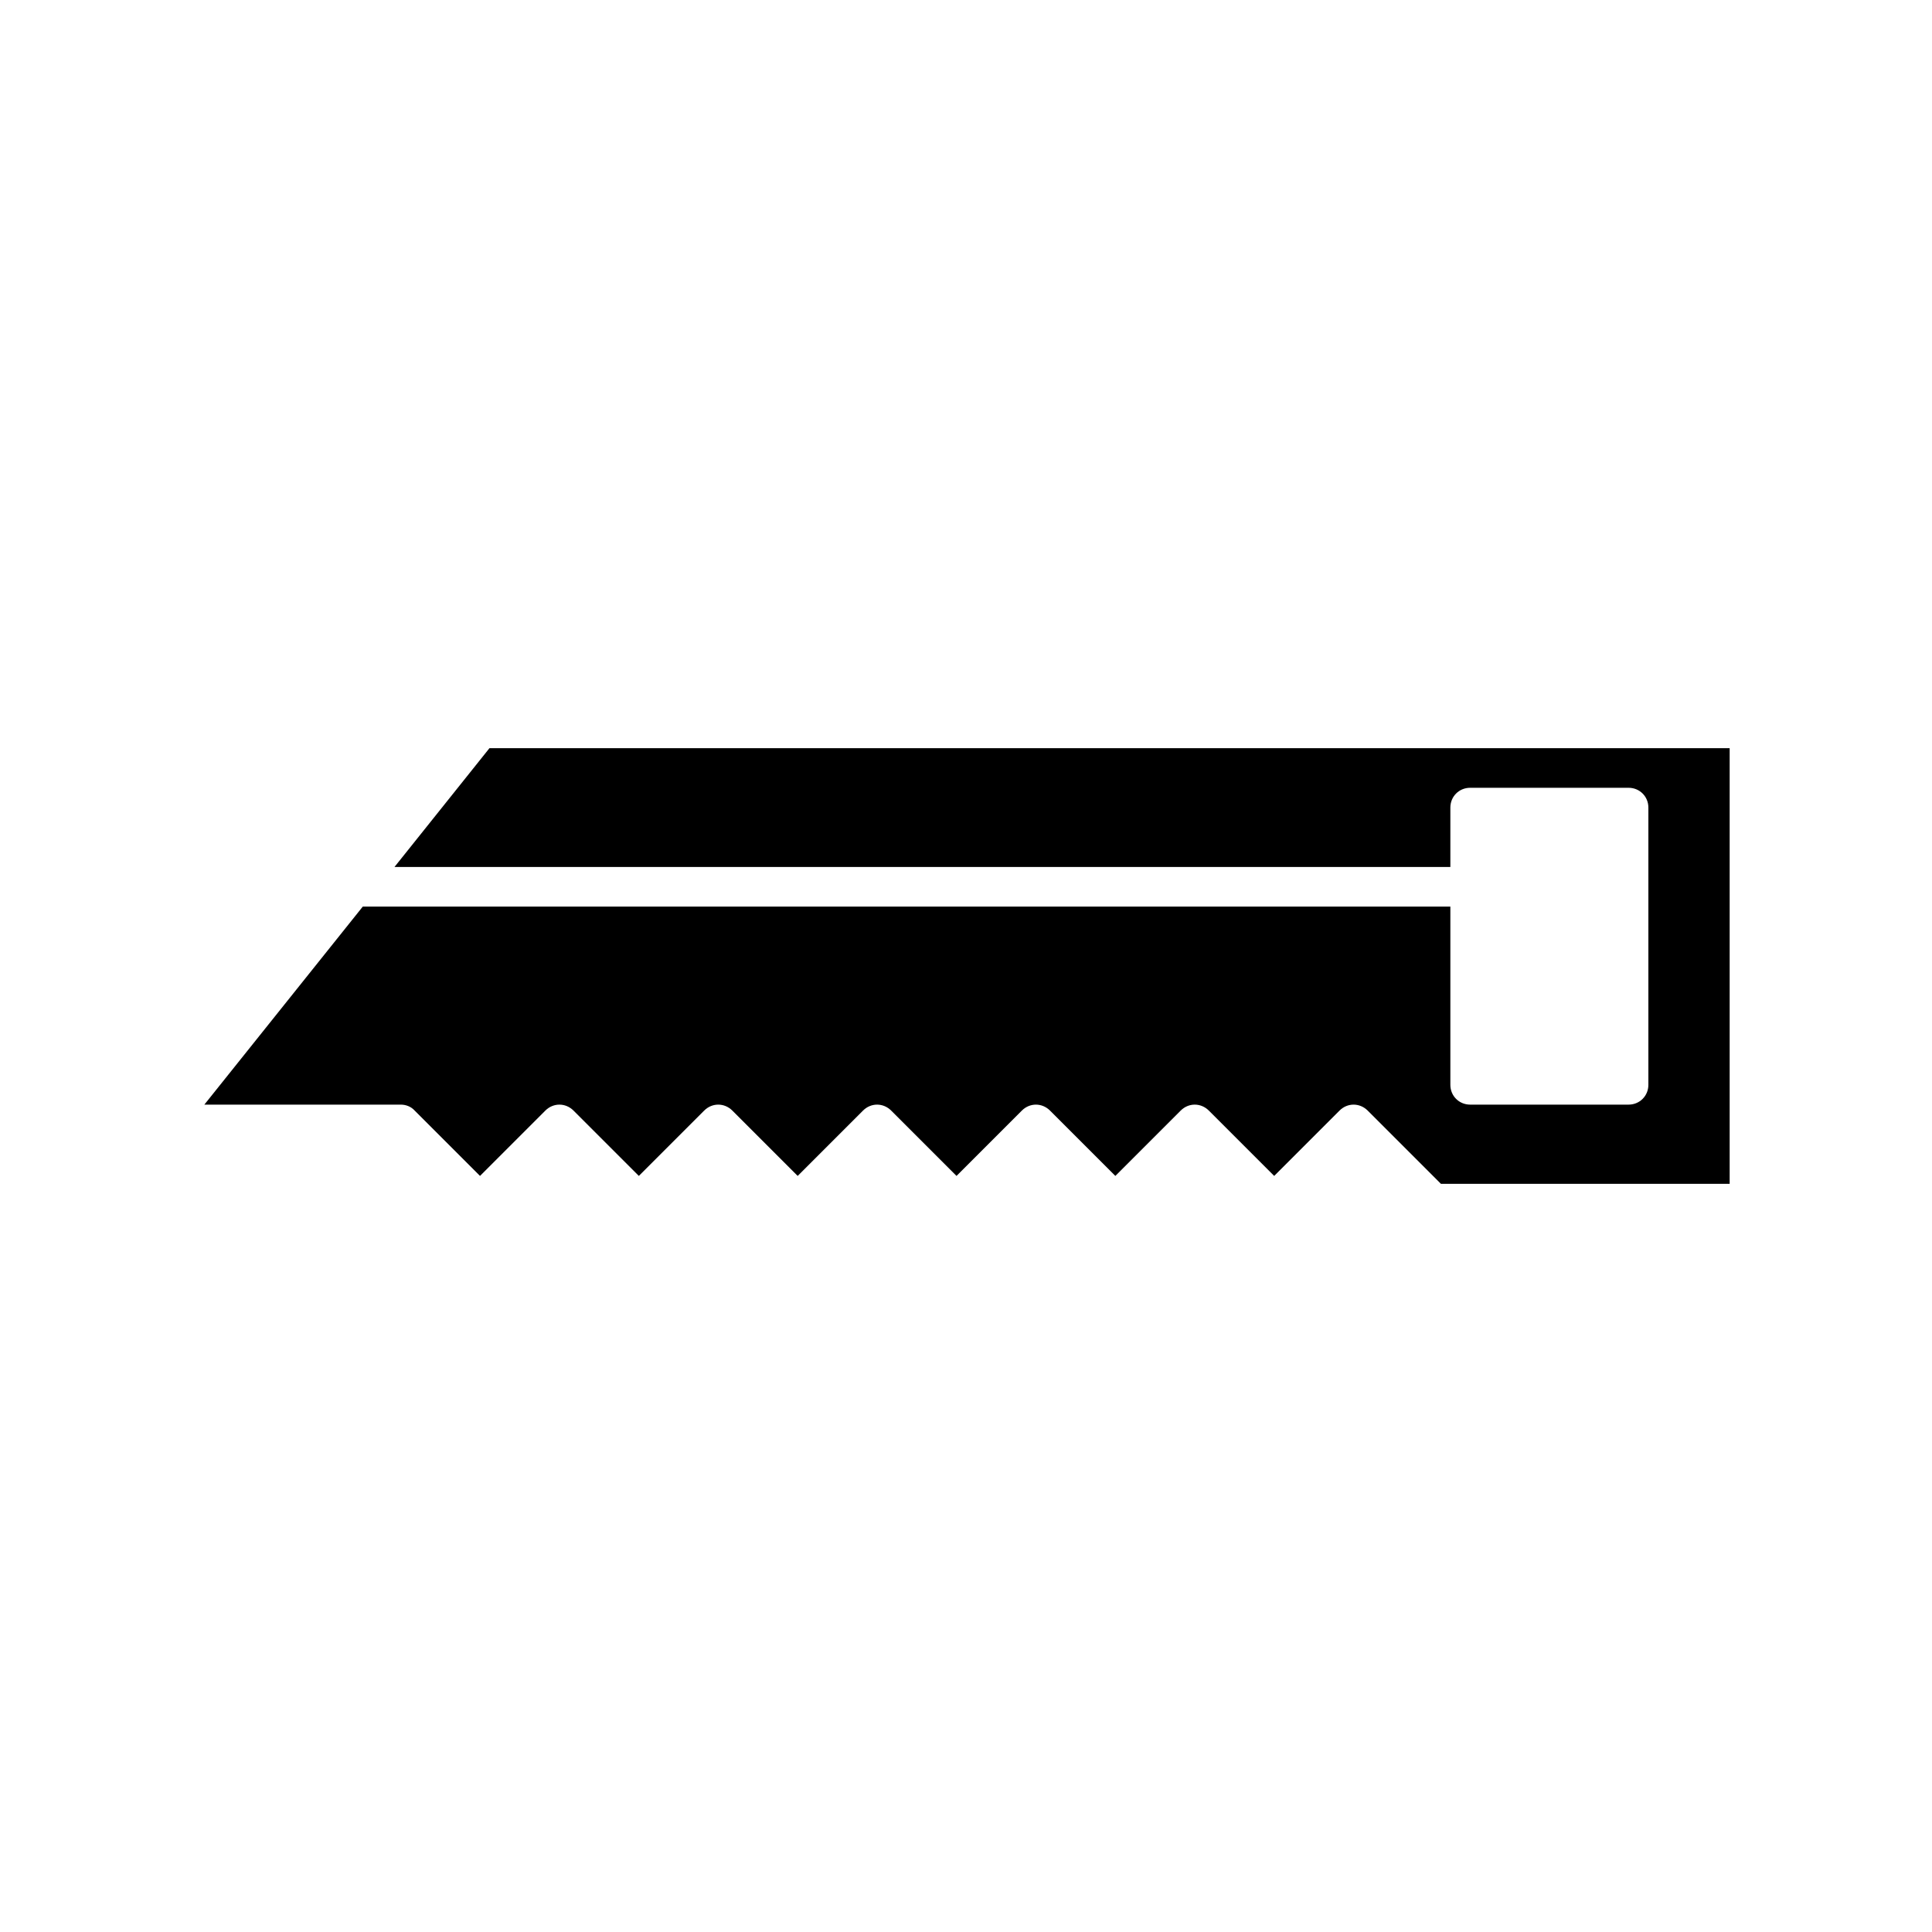 <?xml version="1.0" encoding="UTF-8"?>
<!-- Uploaded to: ICON Repo, www.svgrepo.com, Generator: ICON Repo Mixer Tools -->
<svg fill="#000000" width="800px" height="800px" version="1.1" viewBox="144 144 512 512" xmlns="http://www.w3.org/2000/svg">
 <path d="m248.54 373.76h279.82v-15.742c0-2.938 2.309-5.246 5.246-5.246h41.984c2.938 0 5.246 2.309 5.246 5.246v73.473c0 2.938-2.309 5.246-5.246 5.246h-41.984c-2.938 0-5.246-2.309-5.246-5.246v-47.23l-288.22-0.004-41.984 52.48h52.059c1.363 0 2.731 0.523 3.672 1.574l17.32 17.32 17.32-17.32c2.098-2.098 5.352-2.098 7.453 0l17.32 17.32 17.32-17.32c2.098-2.098 5.352-2.098 7.453 0l17.32 17.32 17.32-17.32c2.098-2.098 5.352-2.098 7.453 0l17.32 17.32 17.32-17.32c2.098-2.098 5.352-2.098 7.453 0l17.32 17.32 17.32-17.32c2.098-2.098 5.352-2.098 7.453 0l17.32 17.32 17.32-17.32c2.098-2.098 5.352-2.098 7.453 0l19.418 19.418h76.516v-115.46h-328.66z"/>
</svg>